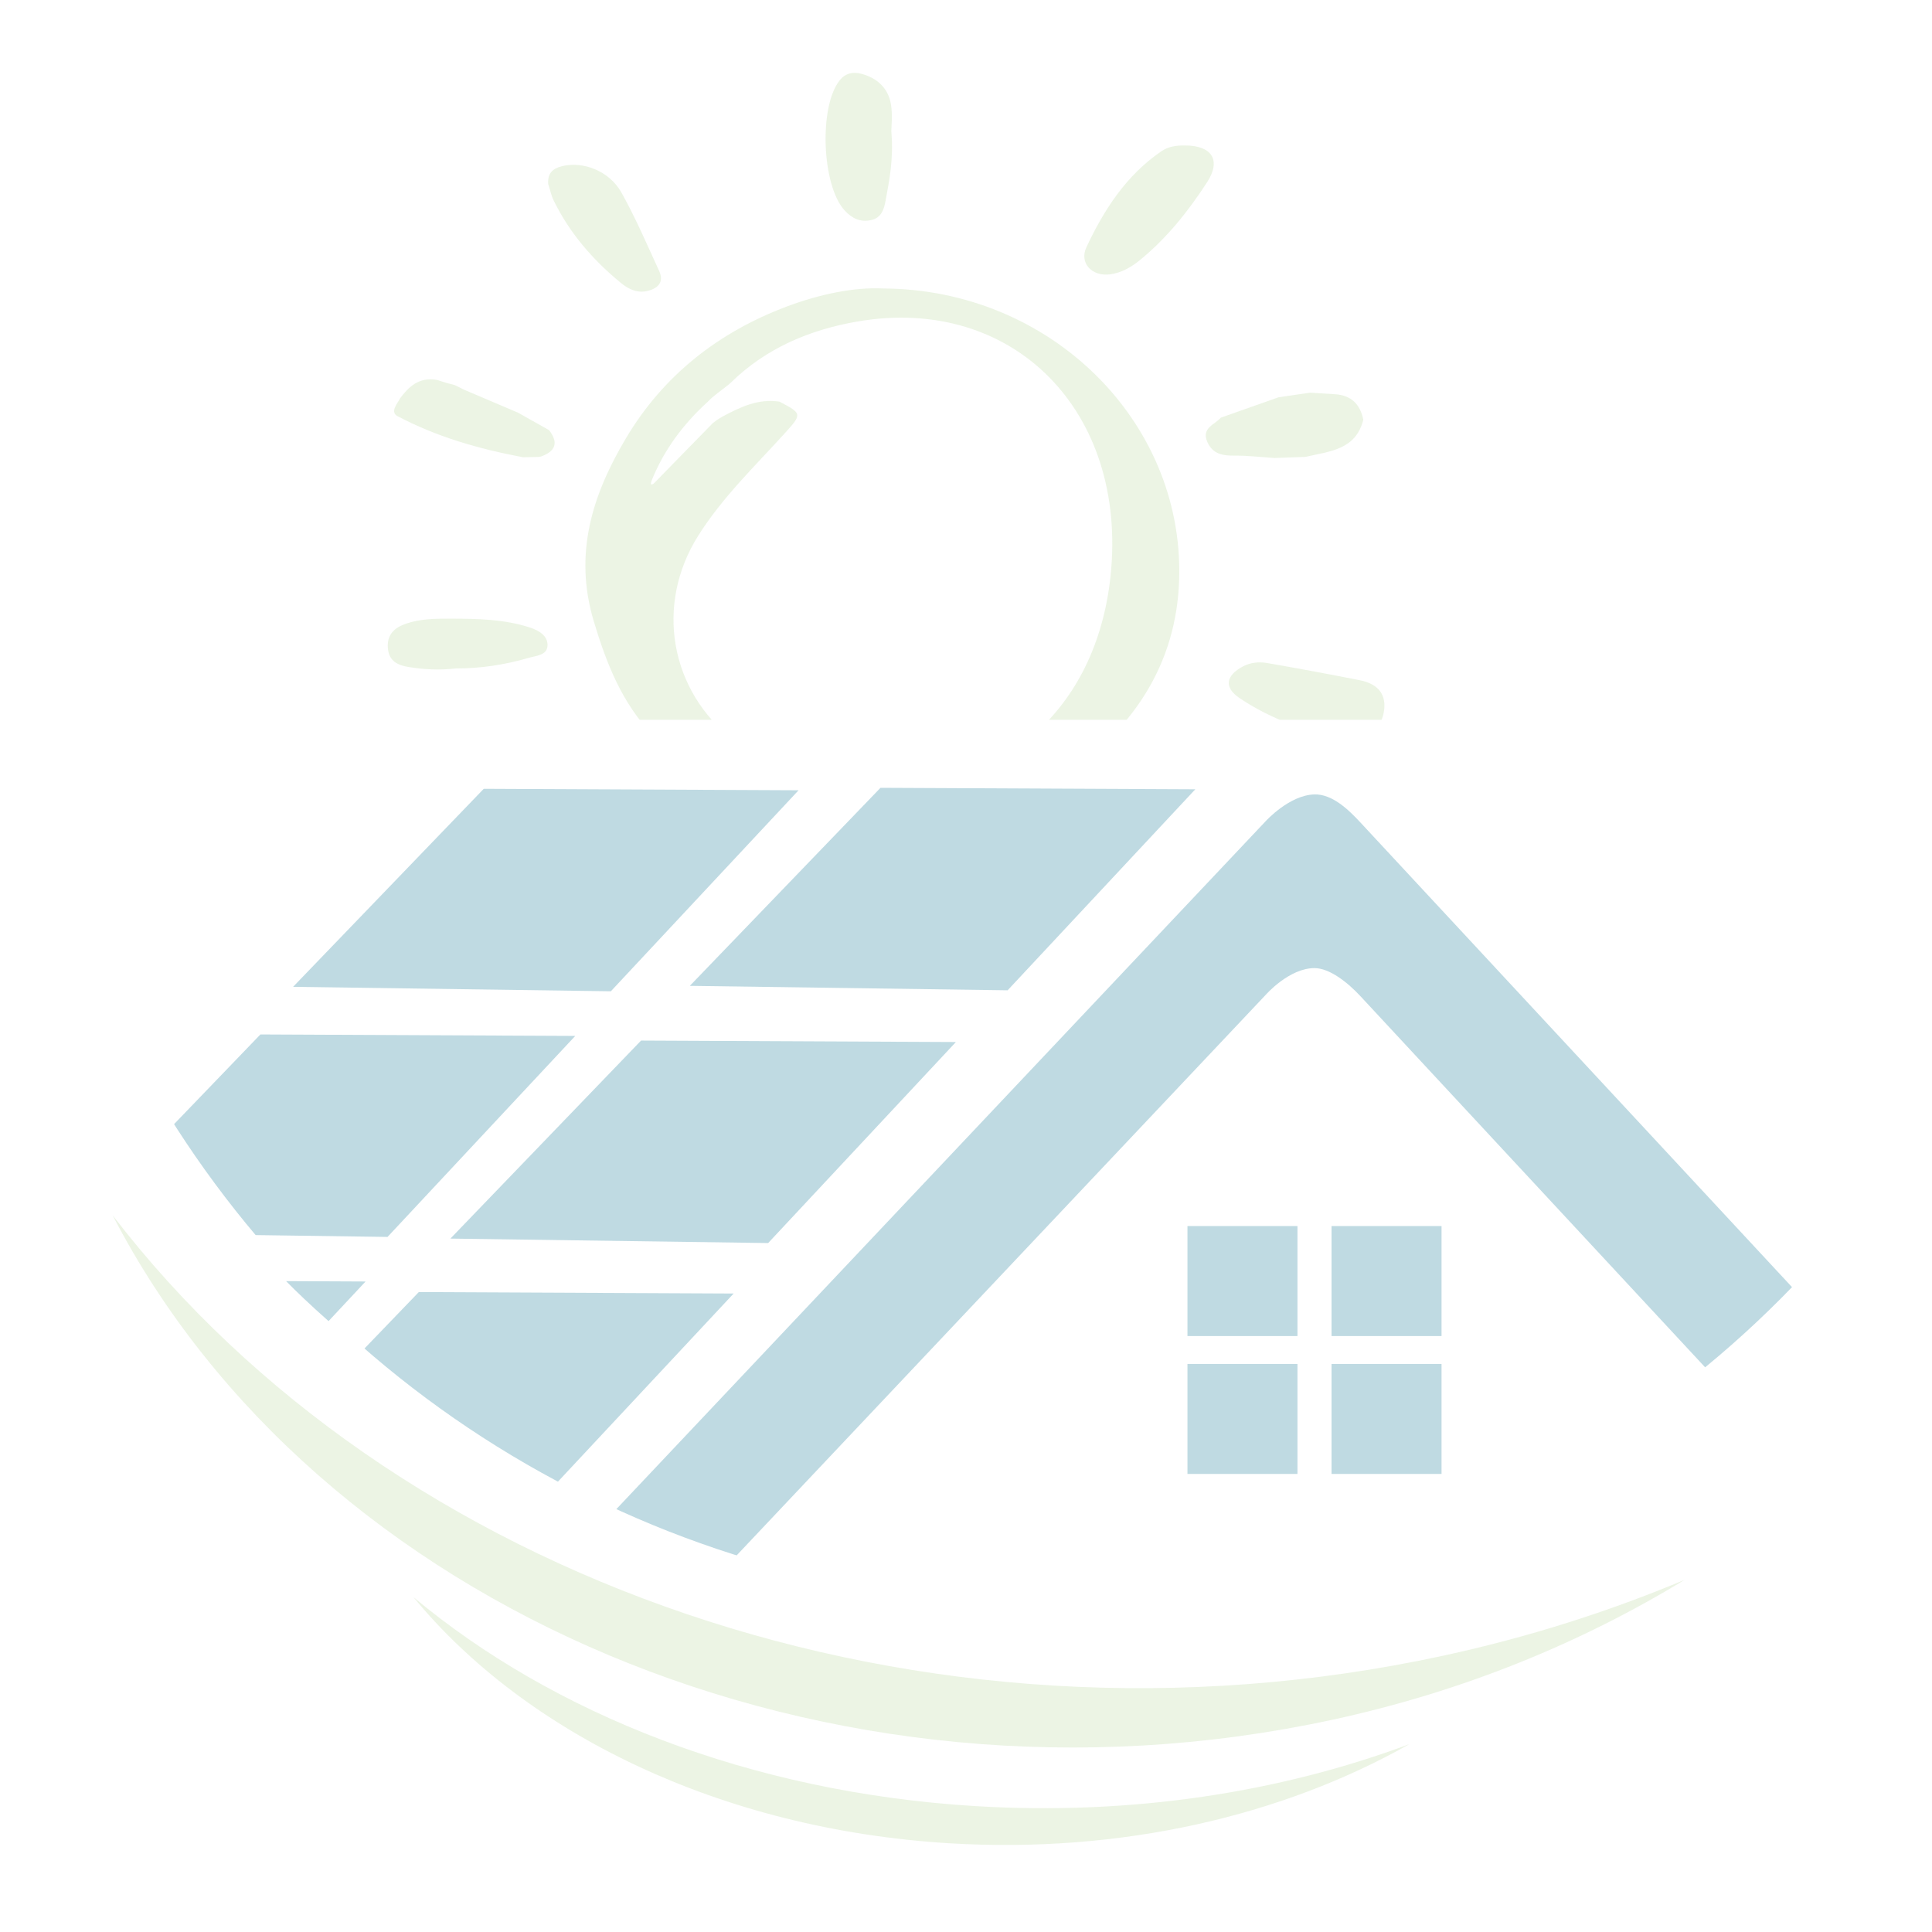 <?xml version="1.0" encoding="UTF-8"?><svg id="Ebene_1" xmlns="http://www.w3.org/2000/svg" xmlns:xlink="http://www.w3.org/1999/xlink" viewBox="0 0 512 512"><defs><style>.cls-1{fill:#b2d495;}.cls-2{clip-path:url(#clippath-2);}.cls-3{fill:#006b8c;}.cls-4{clip-path:url(#clippath-1);}.cls-5{clip-path:url(#clippath);}.cls-6{fill:none;}.cls-7{clip-path:url(#clippath-3);}.cls-8{opacity:.25;}</style><clipPath id="clippath"><circle class="cls-6" cx="277.55" cy="150.38" r="274.45"/></clipPath><clipPath id="clippath-1"><circle class="cls-6" cx="277.55" cy="150.38" r="274.45"/></clipPath><clipPath id="clippath-2"><circle class="cls-6" cx="276.81" cy="150.38" r="274.45"/></clipPath><clipPath id="clippath-3"><rect class="cls-6" x="69.59" y="-66.67" width="366.59" height="257.42"/></clipPath></defs><g class="cls-8"><path class="cls-1" d="M382.4,438.79c-138.41,29.92-278.78-20.53-352.56-116.74,53.71,103.81,189.44,162.63,323.23,133.71,34.71-7.5,66.02-20.4,93.43-37.12-20.09,8.43-41.49,15.26-64.1,20.15Z"/><polygon class="cls-3" points="77.67 261.52 128.2 209.04 211.63 209.43 161.88 262.7 77.67 261.52"/><polygon class="cls-3" points="182.81 261.26 233.34 208.78 316.77 209.17 267.03 262.44 182.81 261.26"/><polygon class="cls-3" points="119.36 328.24 169.89 275.76 253.32 276.15 203.57 329.42 119.36 328.24"/><g class="cls-5"><path class="cls-3" d="M335.46,263.61s6.2-7.08,12.92-7.05c4.07,.02,8.88,3.92,12.15,7.44,2.29,2.48,69.47,74.8,109.24,117.62,9.31-5.55,17.85-11.79,25.1-19.02-21.76-23.42-131.41-141.45-134.34-144.63-3.27-3.53-7.52-7.54-12.15-7.44-6.66,.14-12.92,7.05-12.92,7.05l-174.76,185.15c10.42,3.41,21.88,6.62,34.38,9.61l140.38-148.73Z"/></g><g class="cls-4"><polygon class="cls-3" points="18.49 326.62 69.01 274.14 152.45 274.53 102.7 327.8 18.49 326.62"/></g><g class="cls-2"><path class="cls-3" d="M140.43,396.01l4.24,.06,49.75-53.27-83.43-.39-22.84,23.73c12.45,10.51,29.44,20.69,52.28,29.88Z"/></g><path class="cls-1" d="M258.38,478.63c-59.46-3.63-111.86-24.5-148.82-55.38,29.56,36,81.26,61.52,141.9,65.23,45.79,2.8,88.62-7.35,122.05-26.27-34.24,12.79-73.69,18.95-115.13,16.42Z"/><path class="cls-3" d="M87.07,350.11l9.81-10.5-21.06-.1c2.7,2.76,6.45,6.35,11.25,10.6Z"/><rect class="cls-3" x="314.69" y="324.92" width="29.15" height="29.15"/><rect class="cls-3" x="352.87" y="324.92" width="29.15" height="29.15"/><rect class="cls-3" x="314.69" y="361.46" width="29.15" height="29.15"/><rect class="cls-3" x="352.87" y="361.46" width="29.15" height="29.15"/><g class="cls-7"><g><path class="cls-1" d="M233.9,76.45c44.4,.13,79.71,35.13,78.6,76.8-.62,23.26-12.72,40.54-31.51,53.18-34.01,22.88-79.45,17.91-107.94-11.57-8.18-8.46-12.3-18.92-15.69-30.2-5.42-18.02-.32-33.67,8.55-48.57,9.86-16.56,24.4-27.99,42.48-34.82,8.83-3.33,17.91-5.18,25.52-4.83Zm-60.61,51.65c5.21-5.33,10.42-10.65,15.62-15.98,1.31-1.08,2.56-1.72,2.56-1.72,4.71-2.53,9.48-4.81,15.08-3.97,6.01,3.15,6.06,3.28,1.49,8.32-7.99,8.81-16.61,17.06-23.02,27.24-11.49,18.26-7.54,41.11,9.55,54.33,10.4,8.04,22.35,12.11,35.3,12.64,35.11,1.44,60.64-20.51,64.43-56.27,4.63-43.7-25.81-74.51-66.92-67.51-12.7,2.16-24.3,7.03-33.7,16.22-.18,.17-.37,.35-.56,.5-2.1,1.71-3.94,2.86-5.64,4.65-6.48,5.91-11.59,12.78-14.85,20.96-.5,1.55,.65,.6,.65,.6Z"/><path class="cls-1" d="M314.03,38.55c7.12-.01,9.67,3.89,5.87,9.74-4.96,7.64-10.63,14.77-17.76,20.6-2.34,1.91-4.92,3.4-7.93,3.81-4.78,.65-8.28-2.96-6.29-7.21,4.65-9.91,10.55-19.05,19.86-25.41,1.87-1.28,4.03-1.57,6.25-1.53Z"/><path class="cls-1" d="M236.22,34.9c.61,7.27-.51,12.72-1.51,18.16-.42,2.31-1.05,4.72-3.99,5.3-2.84,.56-5.01-.56-6.87-2.57-6.09-6.64-6.87-27.53-1.34-34.48,1.6-2.02,3.68-2.33,5.87-1.73,4.15,1.13,7.04,3.84,7.74,8.11,.47,2.89,.09,5.92,.09,7.22Z"/><path class="cls-1" d="M356.11,196.01c-8.79-1.88-18.76-5.04-27.6-10.99-4.21-2.84-3.69-6.01,.91-8.42,2.05-1.07,4.24-1.26,6.38-.89,8.19,1.41,16.37,2.94,24.53,4.55,4.13,.82,6.99,3.06,6.5,7.72-.54,5.1-4.28,8.29-10.71,8.03Z"/><path class="cls-1" d="M145.27,48.73c-.16-2.75,1.1-4.04,3.64-4.68,5.49-1.4,12.51,1.17,15.76,6.95,3.76,6.7,6.79,13.81,10.01,20.8,1.31,2.84-.14,4.53-2.91,5.26-2.76,.73-5.13-.36-7.15-2.02-7.42-6.07-13.62-13.18-17.87-21.86-.68-1.39-.99-2.96-1.48-4.45Z"/><path class="cls-1" d="M361.29,111.24c-2.03,8.09-9.07,8.35-15.33,9.84-2.74,.1-5.47,.2-8.21,.3-3.52-.23-7.04-.66-10.56-.63-3.16,.03-5.83-.42-7.24-3.63-1.62-3.71,1.94-4.55,3.59-6.44,5.1-1.8,10.21-3.6,15.31-5.4,2.78-.41,5.57-.81,8.35-1.22,2.16,.14,4.32,.29,6.48,.41,4.34,.23,6.77,2.6,7.61,6.77Z"/><path class="cls-1" d="M252.4,269.49c-5.69-7.17-7.5-15.58-7.65-24.46-.03-1.75,.3-3.56,.77-5.26,.62-2.28,1.31-4.87,4.1-5.32,2.89-.47,4.34,1.93,5.36,3.97,3.48,6.89,6.88,13.84,8.75,21.4,.43,1.73,.89,3.45,1.34,5.18-.81,4.02-2.14,7.51-7.25,7.24-1.11-.46-2.23-.93-3.34-1.39-.69-.45-1.38-.9-2.07-1.36Z"/><path class="cls-1" d="M115.93,100.71c-4.98-.96-7.77,1.98-9.94,4.9-.58,1.25-2.64,3.38-.79,4.6,10.5,5.58,21.79,8.78,33.41,10.97,1.2-.02,2.4-.05,3.6-.07,.39,0,.69-.01,1.11-.11,3.85-1.36,4.8-3.62,2.2-7-2.73-1.54-5.47-3.08-8.2-4.62-4.8-2.04-9.6-4.09-14.4-6.13-.79-.4-1.59-.79-2.38-1.19l-2.15-.57s-1.16-.33-2.45-.77Z"/><path class="cls-1" d="M120.95,177.13c-4.68,.55-8.61,.27-12.53-.34-2.92-.46-5.32-1.48-5.63-4.98-.32-3.66,1.81-5.51,4.82-6.54,3.78-1.29,7.75-1.33,11.72-1.32,7.12,.01,14.24,.11,21.1,2.35,2.34,.76,4.75,2.15,4.67,4.75-.08,2.63-3.03,2.71-5,3.29-6.47,1.9-13.11,2.83-19.14,2.8Z"/><path class="cls-1" d="M322.77,241.17c-1.25-.3-3-.3-4.28-1.08-9.08-5.52-16.76-12.57-22.72-21.41-.76-1.12-1.37-2.57-.28-3.86,1.03-1.22,2.51-1.11,3.87-.73,3.43,.96,6.78,1.98,9.81,4.09,6.18,4.3,12.59,8.26,18.78,12.55,1.96,1.36,5.41,2.18,4.63,5.39-.72,2.93-3.78,3.81-6.53,4.48-.96,.23-1.95,.34-3.27,.57Z"/><path class="cls-1" d="M174.09,253.04c3.13-5.94,6.16-11.96,10.94-16.79,2.07-2.09,4.39-3.98,6.82-5.63,2.55-1.73,5.3-1.5,7.67,.52,2.42,2.05,2.78,4.66,1.53,7.5-2.79,6.32-5.84,12.51-9.77,18.23-5.56-1.61-11.25-1.53-16.95-1.36l-.24-2.47Z"/><path class="cls-1" d="M149.81,205.33c3.51,.21,6.08-.18,7.08,2.25,.89,2.17-1,3.67-2.38,5.06-6.34,6.42-13.9,11.16-21.68,15.58-1.97,1.12-4.12,1.45-6.33,1.13-4.59-.65-6.41-4.01-3.48-7.61,7.25-8.92,16.93-14.04,26.79-16.41Z"/><path class="cls-1" d="M175.58,262.65c-.34-.11-.69-.22-1.03-.32-.35-1.85-.69-3.69-1.04-5.54,.28-.42,.55-.84,.83-1.27,5.7-.17,11.39-.24,16.95,1.36-1.46,2.45-2.73,5.05-5.05,6.87-3.06-5.09-6.85-3.2-10.65-1.1Z"/><path class="cls-1" d="M175.58,262.65c3.81-2.1,7.59-4,10.65,1.1-1.97,2.01-4.5,2.42-7.14,2.51-1.1-1.28-3.43-1.35-3.51-3.61Z"/></g></g></g></svg>